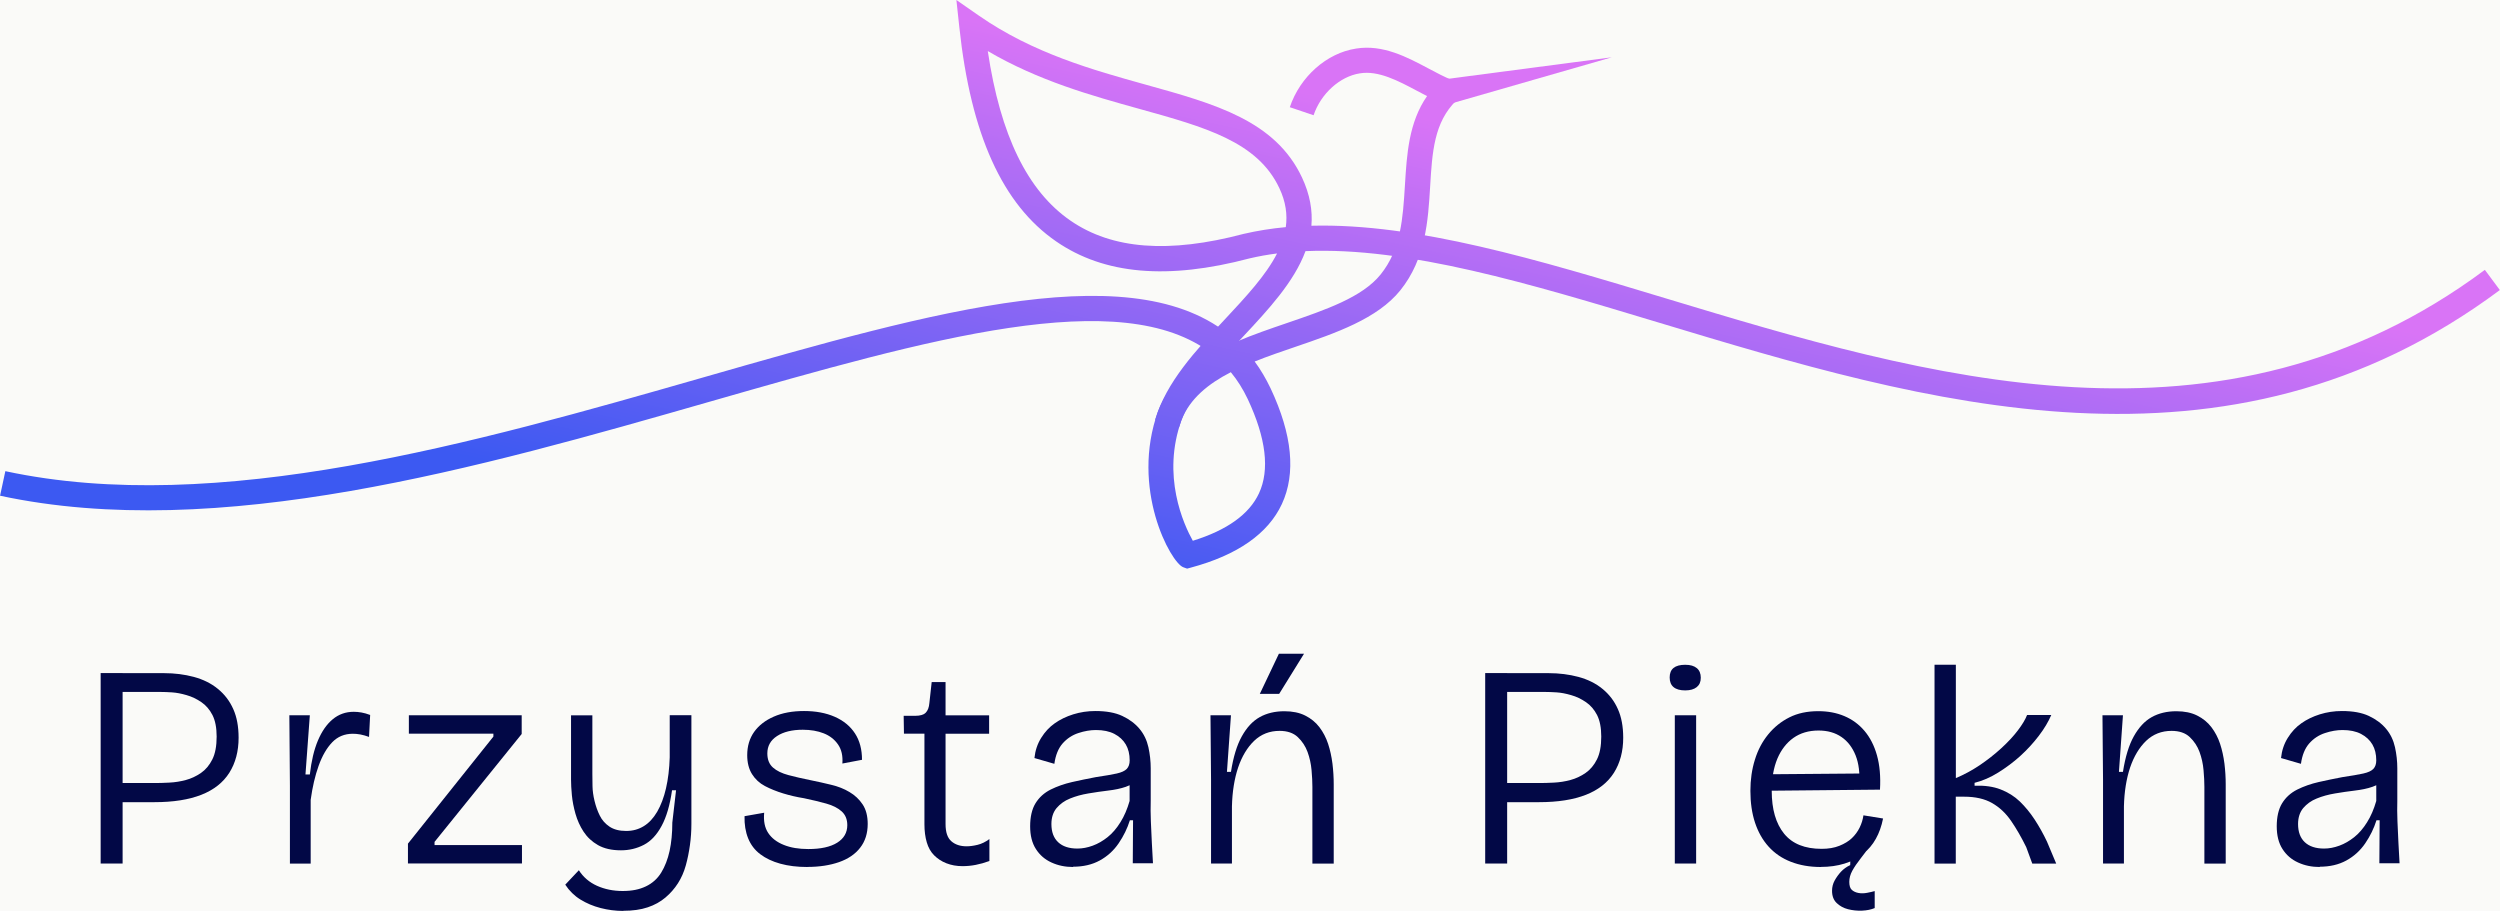 <?xml version="1.0" encoding="UTF-8"?><svg id="a" xmlns="http://www.w3.org/2000/svg" width="355.19" height="129.42" xmlns:xlink="http://www.w3.org/1999/xlink" viewBox="0 0 355.19 129.42"><defs><style>.e{fill:#fafaf8;}.f{fill:url(#c);}.g{fill:url(#d);}.h{fill:url(#b);}.i{fill:#020846;}</style><linearGradient id="b" x1="97.85" y1="71.73" x2="113.88" y2="-2.31" gradientUnits="userSpaceOnUse"><stop offset="0" stop-color="#3c59f2"/><stop offset="1" stop-color="#d974f6"/></linearGradient><linearGradient id="c" x1="198.97" y1="93.62" x2="214.99" y2="19.59" xlink:href="#b"/><linearGradient id="d" x1="228.35" y1="99.98" x2="244.38" y2="25.95" xlink:href="#b"/></defs><rect class="e" x="-782.75" y="-324.78" width="1920" height="10079.42"/><path class="i" d="M14.3,122.69v-27.06h3.12v27.06h-3.12ZM15.65,113.96v-2.71h6.4c.55,0,1.22-.02,2.01-.06.79-.04,1.57-.16,2.34-.37.76-.2,1.48-.54,2.15-1,.67-.46,1.21-1.11,1.62-1.93.41-.82.61-1.9.61-3.24,0-1.26-.2-2.28-.59-3.05-.4-.78-.92-1.39-1.58-1.84-.66-.45-1.36-.79-2.11-1-.75-.22-1.44-.35-2.07-.39-.63-.04-1.16-.06-1.6-.06h-7.17v-2.67h7.67c1.48,0,2.88.18,4.2.53,1.33.36,2.47.92,3.42,1.7.96.78,1.69,1.74,2.19,2.87.51,1.13.76,2.49.76,4.08,0,1.91-.44,3.57-1.31,4.96-.88,1.39-2.2,2.44-3.98,3.14-1.78.7-4,1.05-6.68,1.05h-6.27Z"/><path class="i" d="M41.19,122.69v-11.07l-.08-10h2.91l-.62,8.41h.62c.22-1.91.6-3.52,1.15-4.82.55-1.3,1.24-2.3,2.09-3.01.85-.71,1.85-1.07,2.99-1.07.36,0,.72.03,1.11.1.38.07.79.18,1.23.35l-.16,3.12c-.44-.16-.85-.28-1.23-.35-.38-.07-.74-.1-1.07-.1-1.17,0-2.15.4-2.93,1.21-.78.81-1.42,1.92-1.93,3.34-.51,1.42-.88,3.03-1.13,4.84v9.06h-2.95Z"/><path class="i" d="M57.96,122.69v-2.83l12.14-15.21v-.41h-12.01v-2.62h16.03v2.66l-12.38,15.33v.45h12.42v2.62h-16.2Z"/><path class="i" d="M88.55,129.42c-1.09,0-2.17-.14-3.22-.41-1.05-.27-2.01-.68-2.87-1.21-.86-.53-1.58-1.24-2.15-2.11l1.93-2.05c.63.98,1.49,1.72,2.58,2.21,1.09.49,2.31.74,3.65.74s2.38-.22,3.3-.66c.92-.44,1.64-1.09,2.17-1.95s.93-1.89,1.19-3.07c.26-1.19.39-2.54.39-4.04l.53-4.59h-.57c-.3,2.1-.79,3.79-1.48,5.06-.68,1.27-1.52,2.17-2.52,2.69-1,.52-2.08.78-3.26.78-1.31,0-2.4-.25-3.26-.74-.86-.49-1.54-1.13-2.05-1.91-.51-.78-.89-1.63-1.15-2.54-.26-.92-.43-1.8-.51-2.64-.08-.85-.12-1.58-.12-2.21v-9.14h3.03v8.32c0,.47,0,1.04.02,1.72.01.68.11,1.39.29,2.13.18.74.42,1.43.74,2.07.31.64.78,1.17,1.39,1.58.62.41,1.4.61,2.36.61s1.76-.23,2.5-.68c.74-.45,1.37-1.13,1.91-2.05.53-.92.95-2.02,1.25-3.32.3-1.3.48-2.77.53-4.41v-5.99h3.08v15.42c0,1.04-.07,2.06-.21,3.05-.14,1-.33,1.96-.59,2.89-.26.93-.63,1.77-1.11,2.52-.48.75-1.07,1.43-1.78,2.03-.71.6-1.55,1.07-2.52,1.39-.97.33-2.13.49-3.46.49Z"/><path class="i" d="M114.71,123.18c-1.45,0-2.73-.16-3.85-.47-1.12-.31-2.07-.76-2.85-1.35-.78-.59-1.35-1.34-1.72-2.26-.37-.92-.54-1.96-.51-3.14l2.79-.49c-.11,1.18.08,2.13.57,2.87.49.74,1.23,1.31,2.21,1.7.98.4,2.15.59,3.49.59,1.78,0,3.14-.3,4.1-.9.96-.6,1.44-1.43,1.44-2.5,0-.82-.27-1.47-.8-1.95-.53-.48-1.26-.85-2.19-1.11-.93-.26-1.98-.51-3.16-.76-1.01-.16-2-.39-2.95-.68s-1.82-.64-2.6-1.05c-.78-.41-1.39-.98-1.84-1.7-.45-.72-.68-1.62-.68-2.69,0-1.28.33-2.38.98-3.3.66-.92,1.58-1.64,2.79-2.17,1.2-.53,2.64-.8,4.3-.8s3.12.27,4.37.82c1.24.55,2.2,1.33,2.87,2.36.67,1.02,1,2.28,1,3.75l-2.79.53c.08-1.09-.12-1.99-.62-2.71-.49-.71-1.17-1.24-2.03-1.58-.86-.34-1.85-.51-2.97-.51-1.53,0-2.75.3-3.67.9-.92.6-1.37,1.42-1.37,2.46,0,.88.27,1.54.8,2.01.53.47,1.26.82,2.19,1.07.93.25,1.94.48,3.03.7,1.07.22,2.08.44,3.05.68.97.23,1.84.57,2.6,1.03.77.45,1.39,1.04,1.87,1.76.48.72.72,1.65.72,2.77,0,1.34-.36,2.47-1.07,3.38-.71.92-1.72,1.6-3.01,2.05-1.3.45-2.79.68-4.49.68Z"/><path class="i" d="M136.76,123.06c-.85,0-1.61-.14-2.3-.41s-1.26-.65-1.74-1.13c-.48-.48-.83-1.09-1.05-1.85-.22-.75-.33-1.61-.33-2.56v-12.87h-2.91l-.04-2.54h1.64c.71,0,1.21-.15,1.5-.45.29-.3.46-.75.51-1.35l.33-2.99h1.97v4.72h6.19v2.62h-6.19v12.83c0,1.15.27,1.96.82,2.44.55.48,1.27.72,2.17.72.46,0,.98-.07,1.56-.21.57-.14,1.13-.41,1.68-.82v3.12c-.68.25-1.33.43-1.95.55-.62.12-1.24.18-1.87.18Z"/><path class="i" d="M152.47,123.18c-1.12,0-2.15-.21-3.08-.64-.93-.42-1.67-1.06-2.21-1.91-.55-.85-.82-1.93-.82-3.24s.25-2.43.76-3.26c.51-.83,1.22-1.48,2.15-1.95.93-.46,1.95-.82,3.05-1.07s2.23-.48,3.38-.7c1.28-.19,2.27-.36,2.95-.51.68-.15,1.16-.37,1.44-.66.27-.29.41-.69.41-1.21,0-.87-.18-1.63-.55-2.26-.37-.63-.91-1.13-1.62-1.5-.71-.37-1.59-.55-2.62-.55-.79,0-1.63.14-2.5.43-.88.29-1.62.78-2.24,1.48-.61.7-1,1.66-1.17,2.89l-2.83-.82c.11-1.07.43-2.02.96-2.87.53-.85,1.17-1.54,1.93-2.07.75-.53,1.63-.96,2.62-1.27,1-.31,2.04-.47,3.14-.47,1.56,0,2.83.23,3.83.7,1,.47,1.81,1.07,2.44,1.82.63.75,1.05,1.63,1.27,2.62.22,1,.33,2,.33,3.01v4.55c-.03.96-.02,1.95.02,2.97.04,1.02.09,2.05.14,3.07.05,1.03.11,1.99.16,2.89h-2.87c0-1.07,0-2.1.02-3.1.01-1,.02-2,.02-3.01h-.45c-.36,1.15-.89,2.24-1.6,3.28-.71,1.04-1.61,1.85-2.69,2.44-1.08.59-2.34.88-3.79.88ZM153.08,120.56c.71,0,1.43-.14,2.17-.41.74-.27,1.44-.68,2.11-1.21.67-.53,1.28-1.24,1.82-2.11.55-.87.98-1.89,1.31-3.03v-3.08h1.11c-.38.47-.94.82-1.66,1.07-.72.25-1.55.42-2.48.53-.93.11-1.87.25-2.83.41-.96.16-1.82.4-2.6.72-.78.31-1.41.77-1.91,1.35-.49.59-.74,1.35-.74,2.28,0,1.12.32,1.98.96,2.58.64.6,1.55.9,2.73.9Z"/><path class="i" d="M172.06,122.69v-11.93l-.08-9.14h2.91l-.57,8.04h.57c.33-2.1.84-3.79,1.54-5.04.7-1.26,1.54-2.17,2.54-2.73,1-.56,2.17-.84,3.51-.84,1.15,0,2.13.2,2.95.61.82.41,1.5.96,2.03,1.66.53.7.94,1.48,1.23,2.36.29.88.49,1.81.62,2.81.12,1,.18,1.98.18,2.93v11.28h-3.03v-10.91c0-.68-.04-1.48-.12-2.38-.08-.9-.27-1.76-.57-2.58-.3-.82-.77-1.52-1.39-2.11-.63-.59-1.49-.88-2.58-.88-1.42,0-2.62.47-3.61,1.41-.98.94-1.74,2.21-2.28,3.79-.53,1.59-.83,3.43-.88,5.53v8.12h-2.95ZM181.74,98.58h-2.75l2.71-5.7h3.57l-3.53,5.7Z"/><path class="i" d="M211.01,122.69v-27.06h3.12v27.06h-3.12ZM212.37,113.96v-2.71h6.4c.55,0,1.22-.02,2.01-.06.79-.04,1.57-.16,2.34-.37.76-.2,1.48-.54,2.15-1,.67-.46,1.21-1.11,1.62-1.93.41-.82.61-1.9.61-3.24,0-1.26-.2-2.28-.59-3.05-.4-.78-.92-1.39-1.58-1.84-.66-.45-1.36-.79-2.11-1-.75-.22-1.44-.35-2.07-.39-.63-.04-1.16-.06-1.6-.06h-7.17v-2.67h7.67c1.48,0,2.88.18,4.2.53,1.33.36,2.47.92,3.42,1.7.96.78,1.69,1.74,2.19,2.87.51,1.13.76,2.49.76,4.08,0,1.91-.44,3.57-1.31,4.96-.88,1.39-2.2,2.44-3.98,3.14-1.78.7-4,1.05-6.68,1.05h-6.27Z"/><path class="i" d="M239.43,98.09c-.74,0-1.29-.16-1.66-.47-.37-.31-.55-.77-.55-1.37s.18-1.05.55-1.35c.37-.3.92-.45,1.66-.45s1.26.16,1.64.47c.38.31.57.77.57,1.37s-.19,1.02-.57,1.33c-.38.31-.93.47-1.64.47ZM237.95,122.69v-21.07h3.03v21.07h-3.03Z"/><path class="i" d="M258.7,123.18c-1.58,0-3.01-.25-4.26-.74-1.26-.49-2.31-1.21-3.16-2.15-.85-.94-1.49-2.08-1.93-3.4-.44-1.33-.66-2.84-.66-4.53,0-1.58.21-3.06.64-4.43.42-1.37,1.05-2.56,1.89-3.59s1.84-1.83,3.01-2.42c1.17-.59,2.54-.88,4.1-.88,1.37,0,2.6.23,3.71.7,1.11.47,2.06,1.16,2.85,2.09.79.93,1.39,2.09,1.78,3.48s.54,3.02.43,4.88l-16.52.16v-2.34l14.6-.12-1.03,1.6c.11-1.64-.06-3.03-.51-4.16-.45-1.13-1.12-2.01-2.01-2.62-.89-.61-1.97-.92-3.26-.92-1.39,0-2.58.35-3.57,1.05-.98.7-1.74,1.68-2.28,2.95-.53,1.27-.8,2.8-.8,4.57,0,2.62.59,4.65,1.76,6.09,1.17,1.44,2.95,2.15,5.33,2.15.96,0,1.8-.14,2.52-.43s1.32-.65,1.78-1.09c.46-.44.83-.94,1.11-1.52s.45-1.15.53-1.72l2.79.45c-.22,1.09-.56,2.06-1.03,2.89-.46.83-1.07,1.55-1.82,2.15-.75.6-1.63,1.06-2.64,1.37-1.01.31-2.13.47-3.36.47ZM266.36,129.01c-.52.22-1.12.34-1.8.37-.68.03-1.35-.04-1.99-.2-.64-.16-1.18-.46-1.62-.88-.44-.42-.66-1-.66-1.74,0-.52.12-1,.37-1.46.25-.45.55-.87.9-1.25.36-.38.79-.7,1.31-.94l.04-1.76,2.95-1.8.12.41c-.55.79-1.08,1.52-1.6,2.17-.52.66-.92,1.25-1.21,1.78-.29.53-.43,1.06-.43,1.58,0,.55.12.93.37,1.15.25.22.56.36.94.43.38.07.79.06,1.21-.02.42-.08.79-.16,1.09-.25v2.42Z"/><path class="i" d="M274.85,122.69v-28.25h3.03v16.11c1.17-.49,2.31-1.11,3.4-1.84,1.09-.74,2.11-1.54,3.05-2.4.94-.86,1.73-1.71,2.36-2.54.63-.83,1.07-1.56,1.31-2.19h3.44c-.41.96-1,1.95-1.78,2.97-.78,1.02-1.65,1.97-2.62,2.85-.97.88-2.02,1.66-3.14,2.36-1.12.7-2.24,1.18-3.36,1.46v.41c1.42-.05,2.66.12,3.71.53,1.05.41,1.96.98,2.73,1.72.76.74,1.47,1.6,2.11,2.58.64.98,1.22,2.02,1.74,3.12l1.31,3.12h-3.4l-.86-2.34c-.68-1.39-1.4-2.64-2.15-3.73-.75-1.09-1.65-1.94-2.71-2.54-1.05-.6-2.37-.9-3.96-.9h-1.19v9.51h-3.03Z"/><path class="i" d="M298.79,122.69v-11.93l-.08-9.14h2.91l-.57,8.04h.57c.33-2.1.84-3.79,1.54-5.04.7-1.26,1.54-2.17,2.54-2.73,1-.56,2.17-.84,3.51-.84,1.15,0,2.13.2,2.95.61.82.41,1.5.96,2.03,1.66.53.7.94,1.48,1.23,2.36.29.88.49,1.81.62,2.81.12,1,.18,1.98.18,2.93v11.28h-3.03v-10.91c0-.68-.04-1.48-.12-2.38-.08-.9-.27-1.76-.57-2.58-.3-.82-.77-1.52-1.39-2.11-.63-.59-1.49-.88-2.58-.88-1.42,0-2.62.47-3.61,1.41-.98.94-1.74,2.21-2.28,3.79-.53,1.59-.83,3.43-.88,5.53v8.12h-2.95Z"/><path class="i" d="M329.58,123.18c-1.12,0-2.15-.21-3.08-.64-.93-.42-1.67-1.06-2.21-1.91-.55-.85-.82-1.93-.82-3.24s.25-2.43.76-3.26c.51-.83,1.22-1.48,2.15-1.95.93-.46,1.95-.82,3.05-1.07s2.23-.48,3.38-.7c1.28-.19,2.27-.36,2.95-.51.68-.15,1.16-.37,1.44-.66.27-.29.41-.69.41-1.21,0-.87-.18-1.63-.55-2.26-.37-.63-.91-1.13-1.62-1.5-.71-.37-1.59-.55-2.62-.55-.79,0-1.63.14-2.5.43-.88.29-1.62.78-2.24,1.48-.61.7-1,1.66-1.17,2.89l-2.83-.82c.11-1.07.43-2.02.96-2.87.53-.85,1.17-1.54,1.93-2.07.75-.53,1.63-.96,2.62-1.27,1-.31,2.04-.47,3.14-.47,1.56,0,2.83.23,3.83.7,1,.47,1.81,1.07,2.44,1.82.63.75,1.05,1.63,1.27,2.62.22,1,.33,2,.33,3.01v4.55c-.03.96-.02,1.95.02,2.97.04,1.02.09,2.05.14,3.07.05,1.03.11,1.99.16,2.89h-2.87c0-1.07,0-2.1.02-3.1.01-1,.02-2,.02-3.01h-.45c-.36,1.15-.89,2.24-1.6,3.28-.71,1.04-1.61,1.85-2.69,2.44-1.08.59-2.34.88-3.79.88ZM330.2,120.56c.71,0,1.43-.14,2.17-.41.74-.27,1.44-.68,2.11-1.21.67-.53,1.28-1.24,1.82-2.11.55-.87.98-1.89,1.31-3.03v-3.08h1.11c-.38.47-.94.82-1.66,1.07-.72.25-1.55.42-2.48.53-.93.11-1.87.25-2.83.41-.96.16-1.82.4-2.6.72-.78.31-1.41.77-1.91,1.35-.49.59-.74,1.35-.74,2.28,0,1.12.32,1.98.96,2.58.64.6,1.55.9,2.73.9Z"/><path class="h" d="M168.64,80.78l-.53-.19c-1.77-.65-7.57-11.17-3.56-22.21,1.46-3.69,4.24-6.2,7.64-8.12-12.83-9.96-40.25-2.1-71.32,6.8-32.75,9.39-69.88,20.02-100.86,13.37l.75-3.49c30.11,6.47,66.77-4.04,99.12-13.31,33.11-9.49,62.25-17.84,75.86-5.11,2.29-.98,4.72-1.81,7.12-2.63,5.5-1.88,10.69-3.66,13.29-6.89,2.91-3.61,3.17-8.04,3.46-12.72.27-4.38.54-8.89,3.14-12.63-.49-.25-.97-.51-1.45-.76-2.69-1.43-5.47-2.9-8.09-2.47-2.85.44-5.55,2.89-6.58,5.95l-3.38-1.14c1.46-4.34,5.24-7.69,9.41-8.33,3.81-.62,7.27,1.22,10.33,2.85,1.17.62,2.27,1.21,3.3,1.61l2.57,1.01-1.97,1.93c-3.15,3.09-3.41,7.32-3.7,12.21-.29,4.8-.62,10.24-4.24,14.74-3.25,4.04-9.18,6.07-14.92,8.03-1.94.66-3.9,1.33-5.77,2.08.85,1.15,1.6,2.43,2.27,3.83,3.08,6.56,3.61,12.07,1.6,16.41-1.96,4.22-6.31,7.26-12.93,9.04l-.55.15ZM174.87,52.88c-3.21,1.65-5.8,3.75-6.99,6.76-2.89,7.95.3,14.89,1.59,17.19,4.86-1.5,8.02-3.77,9.4-6.74,1.55-3.33,1.01-7.83-1.59-13.38-.68-1.43-1.48-2.71-2.41-3.83Z"/><polygon class="f" points="205.26 11.26 229 8.14 205.99 14.76 205.26 11.26 205.26 11.26"/><path class="g" d="M167.55,60.65l-3.43-1.01c1.58-5.36,5.78-9.86,9.85-14.21,3.05-3.27,5.88-6.3,7.47-9.42-1.33.17-2.63.4-3.9.7-11.64,3.08-20.64,2.3-27.47-2.4-7.64-5.25-12.14-15.2-13.77-30.42l-.42-3.89,3.21,2.23c7.7,5.35,16.2,7.71,23.7,9.8,9.87,2.74,18.39,5.11,22.19,13.18,1.14,2.43,1.52,4.7,1.34,6.86,14.9-.39,32.21,4.84,50.35,10.32,36.99,11.17,78.91,23.83,116.37-4.05l2.13,2.87c-38.9,28.96-81.74,16.02-119.54,4.61-18.26-5.51-35.66-10.77-50.15-10.14-1.63,4.4-5.31,8.34-8.92,12.2-3.78,4.05-7.7,8.24-9.03,12.78ZM140.34,7.25c1.79,12,5.66,19.91,11.77,24.11,5.92,4.07,13.96,4.68,24.58,1.87,1.94-.45,3.94-.77,5.99-.96.25-1.77,0-3.61-.92-5.55-3.1-6.59-10.52-8.65-19.92-11.26-6.75-1.88-14.28-3.97-21.51-8.21Z"/></svg>